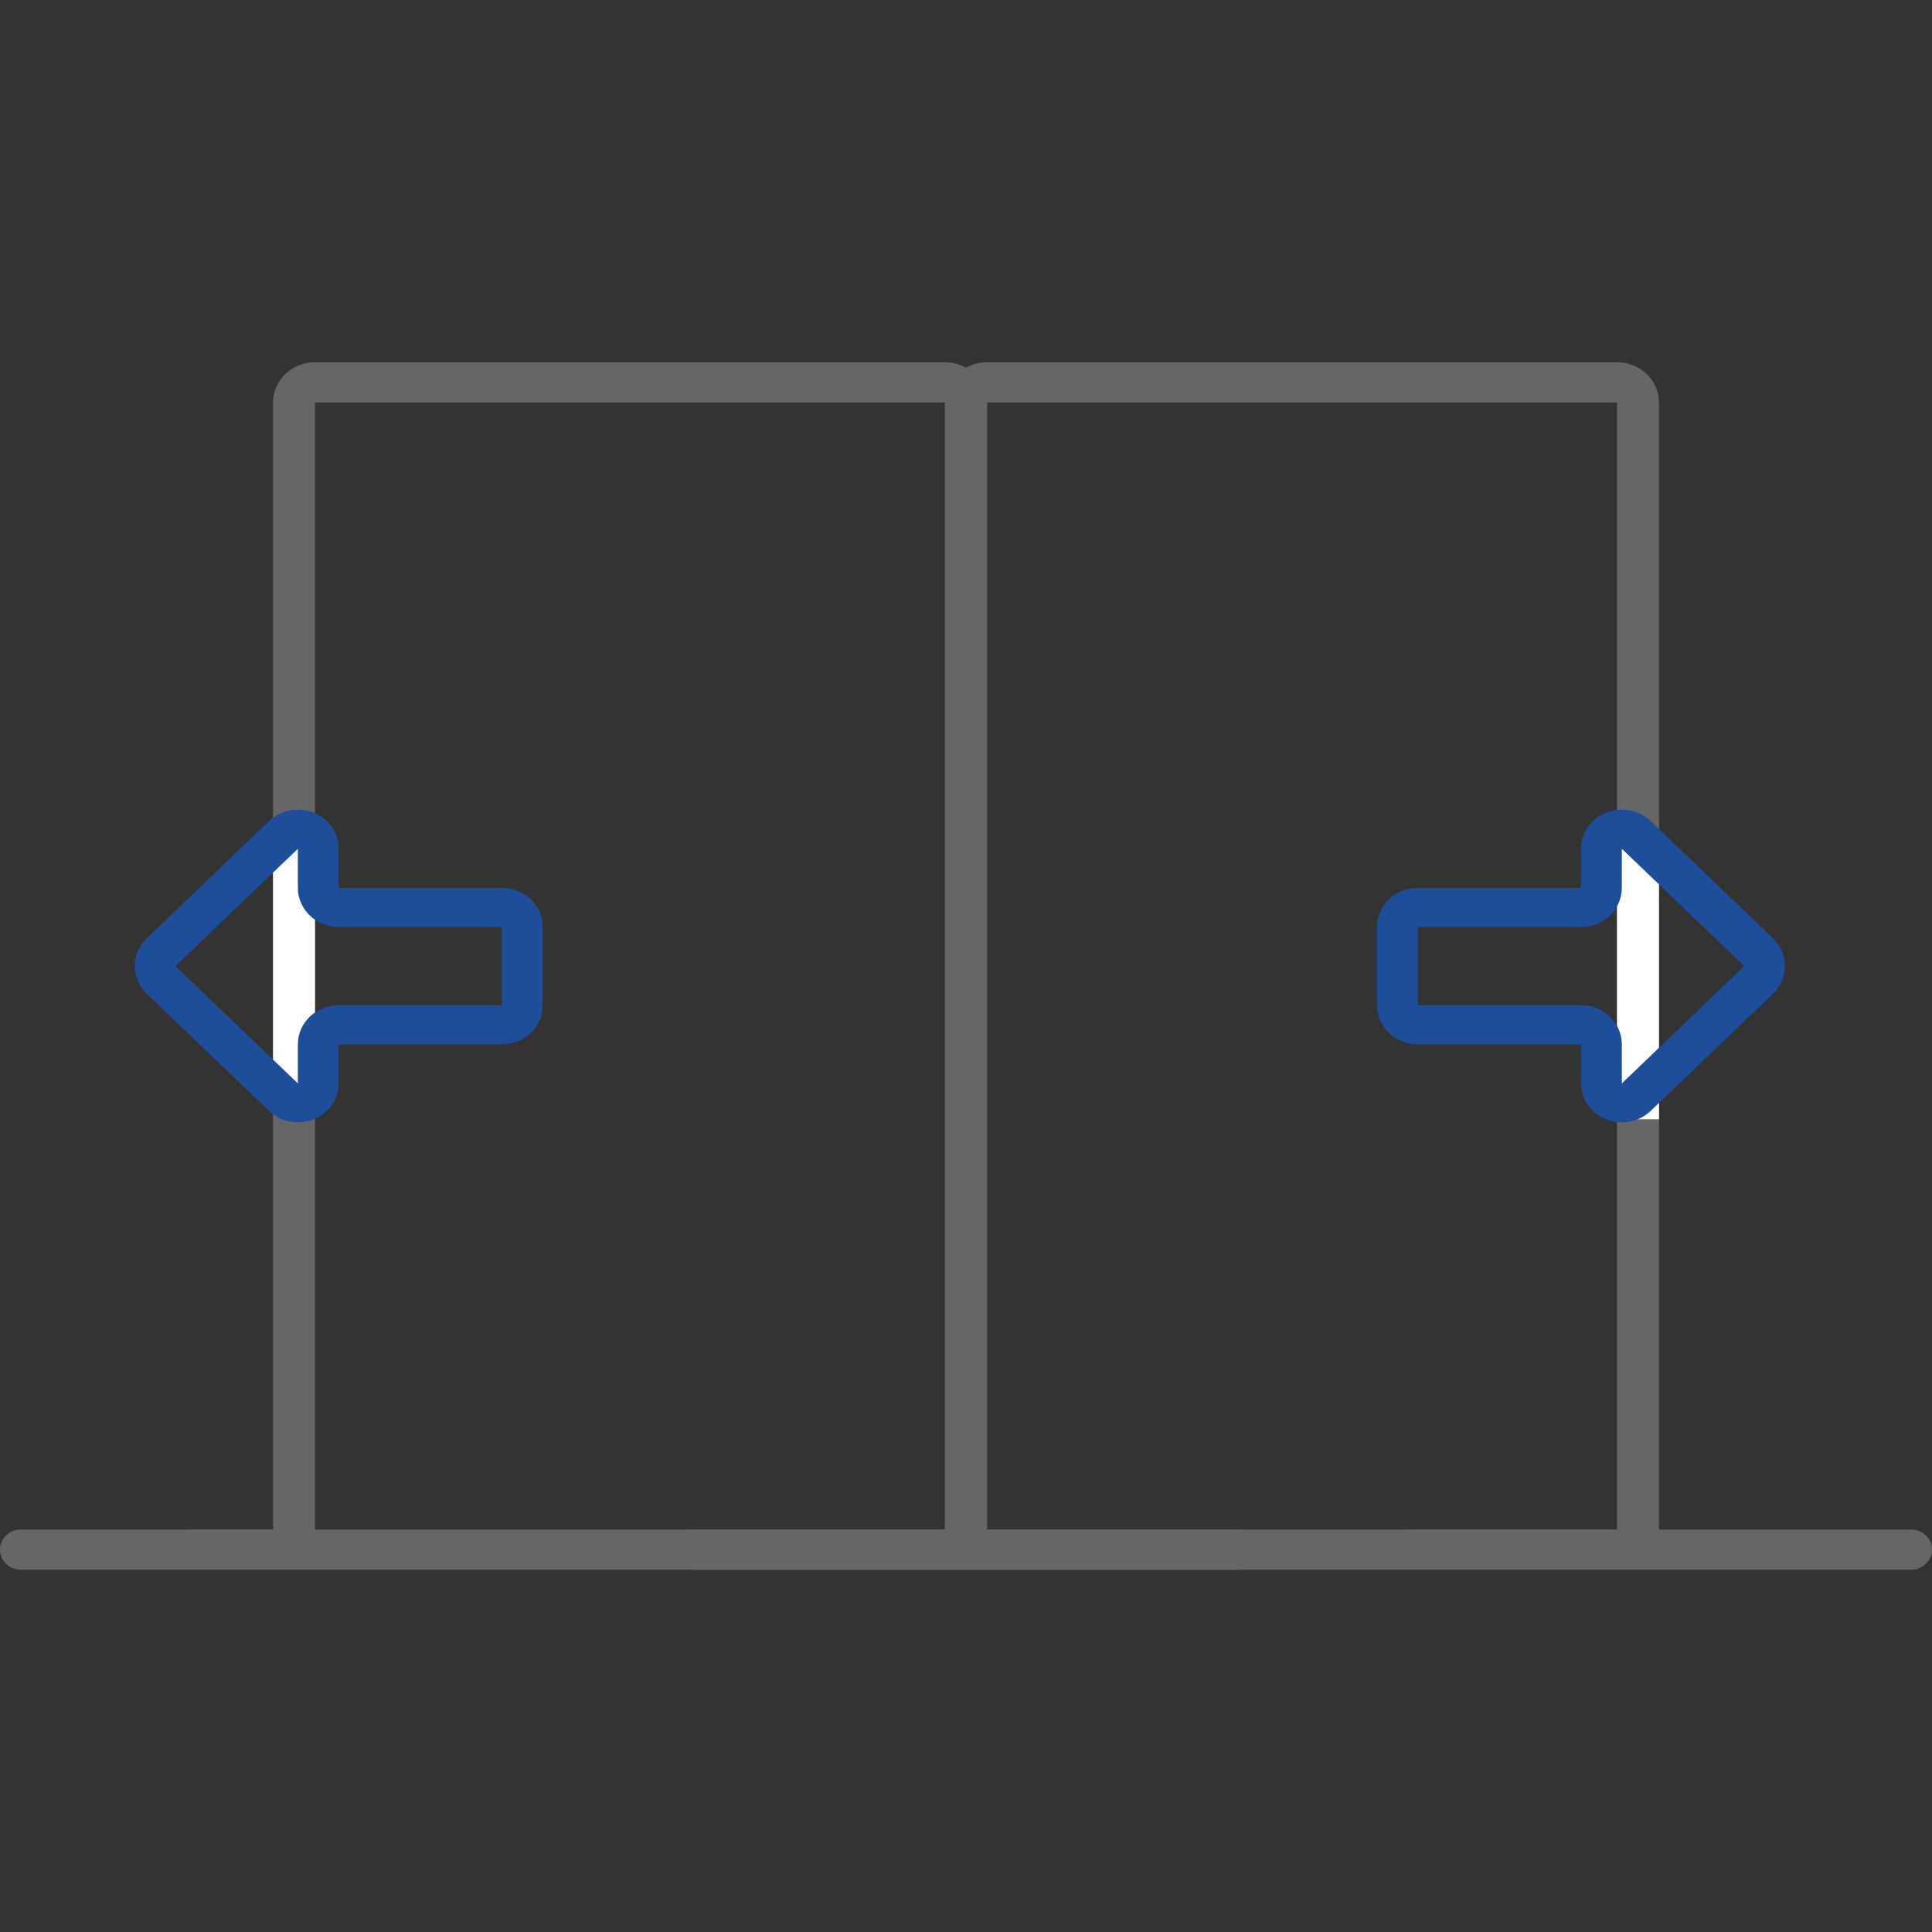 <?xml version="1.0" encoding="UTF-8"?>
<!DOCTYPE svg PUBLIC "-//W3C//DTD SVG 1.0//EN" "http://www.w3.org/TR/2001/REC-SVG-20010904/DTD/svg10.dtd">
<!-- Creator: CorelDRAW X8 -->
<svg xmlns="http://www.w3.org/2000/svg" xml:space="preserve" width="945px" height="945px" version="1.0" style="shape-rendering:geometricPrecision; text-rendering:geometricPrecision; image-rendering:optimizeQuality; fill-rule:evenodd; clip-rule:evenodd"
viewBox="0 0 260690 260690"
 xmlns:xlink="http://www.w3.org/1999/xlink">
 <rect x="0" y="0" width="260690" height="260690" fill="#333333" stroke="none"/>
 <defs>
  <style type="text/css">
   <![CDATA[
    .fil2 {fill:none}
    .fil3 {fill:#1E4E9A}
    .fil0 {fill:#666666}
    .fil1 {fill:white}
   ]]>
  </style>
    <clipPath id="id0">
     <path d="M257855 206380l-34003 0 0 -152070c0,-2999 -2537,-5431 -5667,-5431l-85010 0c-3130,0 -5667,2432 -5667,5431l0 152069 -34004 1c-1565,0 -2834,1215 -2834,2714 0,1501 1269,2716 2834,2716l164351 0c1566,0 2835,-1215 2835,-2716 0,-1499 -1269,-2714 -2835,-2714l0 0zm-124680 0l0 -152070 85010 0 0 152069 -85010 1zm0 0z"/>
    </clipPath>
    <clipPath id="id1">
     <path d="M167185 206380l-34003 0 0 -152070c0,-2999 -2537,-5431 -5667,-5431l-85010 0c-3130,0 -5667,2432 -5667,5431l0 152069 -34004 1c-1565,0 -2834,1215 -2834,2714 0,1501 1269,2716 2834,2716l164351 0c1566,0 2835,-1215 2835,-2716 0,-1499 -1269,-2714 -2835,-2714l0 0zm-124680 0l0 -152070 85009 0 0 152069 -85009 1zm0 0z"/>
    </clipPath>
 </defs>
 <g id="Capa_x0020_1">
  <g id="_2717626526512">
   <path class="fil0" d="M257855 206380l-34003 0 0 -152070c0,-2999 -2537,-5431 -5667,-5431l-85010 0c-3130,0 -5667,2432 -5667,5431l0 152069 -34004 1c-1565,0 -2834,1215 -2834,2714 0,1501 1269,2716 2834,2716l164351 0c1566,0 2835,-1215 2835,-2716 0,-1499 -1269,-2714 -2835,-2714l0 0zm-124680 0l0 -152070 85010 0 0 152069 -85010 1zm0 0z"/>
   <g style="clip-path:url(#id0)">
    <g>
     <rect class="fil1" x="214131" y="113484" width="14917" height="37540"/>
    </g>
   </g>
   <path class="fil2" d="M257855 206380l-34003 0 0 -152070c0,-2999 -2537,-5431 -5667,-5431l-85010 0c-3130,0 -5667,2432 -5667,5431l0 152069 -34004 1c-1565,0 -2834,1215 -2834,2714 0,1501 1269,2716 2834,2716l164351 0c1566,0 2835,-1215 2835,-2716 0,-1499 -1269,-2714 -2835,-2714l0 0zm-124680 0l0 -152070 85010 0 0 152069 -85010 1zm0 0z"/>
   <path class="fil0" d="M167185 206380l-34003 0 0 -152070c0,-2999 -2537,-5431 -5667,-5431l-85010 0c-3130,0 -5667,2432 -5667,5431l0 152069 -34004 1c-1565,0 -2834,1215 -2834,2714 0,1501 1269,2716 2834,2716l164351 0c1566,0 2835,-1215 2835,-2716 0,-1499 -1269,-2714 -2835,-2714l0 0zm-124680 0l0 -152070 85009 0 0 152069 -85009 1zm0 0z"/>
   <g style="clip-path:url(#id1)">
    <g>
     <rect class="fil1" x="32277" y="112137" width="14917" height="37540"/>
    </g>
   </g>
   <path class="fil2" d="M167185 206380l-34003 0 0 -152070c0,-2999 -2537,-5431 -5667,-5431l-85010 0c-3130,0 -5667,2432 -5667,5431l0 152069 -34004 1c-1565,0 -2834,1215 -2834,2714 0,1501 1269,2716 2834,2716l164351 0c1566,0 2835,-1215 2835,-2716 0,-1499 -1269,-2714 -2835,-2714l0 0zm-124680 0l0 -152070 85009 0 0 152069 -85009 1zm0 0z"/>
   <path class="fil3" d="M222718 110779l16520 15832c2,2 3,3 5,4 2149,2062 2147,5404 -5,7463l-16520 15832c-1026,977 -2412,1529 -3859,1535 -3042,12 -5517,-2341 -5530,-5255l0 -5278 -22027 0c-3042,0 -5507,-2362 -5507,-5277l0 -10554c0,-2915 2465,-5278 5507,-5278l22027 0 0 -5277c-1,-1395 574,-2735 1601,-3724 2144,-2067 5631,-2077 7788,-23zm-3882 9025c0,2914 -2466,5277 -5507,5277l-22027 0 0 10554 22027 0c3041,0 5507,2363 5507,5278l0 5277 16520 -15832 -16520 -15832 0 5278z"/>
   <path class="fil3" d="M36312 110779l-16520 15832c-2,2 -3,3 -5,4 -2149,2062 -2147,5404 5,7463l16520 15832c1026,977 2412,1529 3859,1535 3041,12 5517,-2341 5530,-5255l0 -5278 22027 0c3041,0 5507,-2362 5507,-5277l0 -10554c0,-2915 -2465,-5278 -5507,-5278l-22027 0 0 -5277c1,-1395 -575,-2735 -1601,-3724 -2144,-2067 -5631,-2077 -7788,-23zm3882 9025c0,2914 2466,5277 5507,5277l22027 0 0 10554 -22027 0c-3041,0 -5507,2363 -5507,5278l0 5277 -16520 -15832 16520 -15832 0 5278z"/>
   <rect class="fil2" width="260690" height="260690"/>
  </g>
 </g>
</svg>
